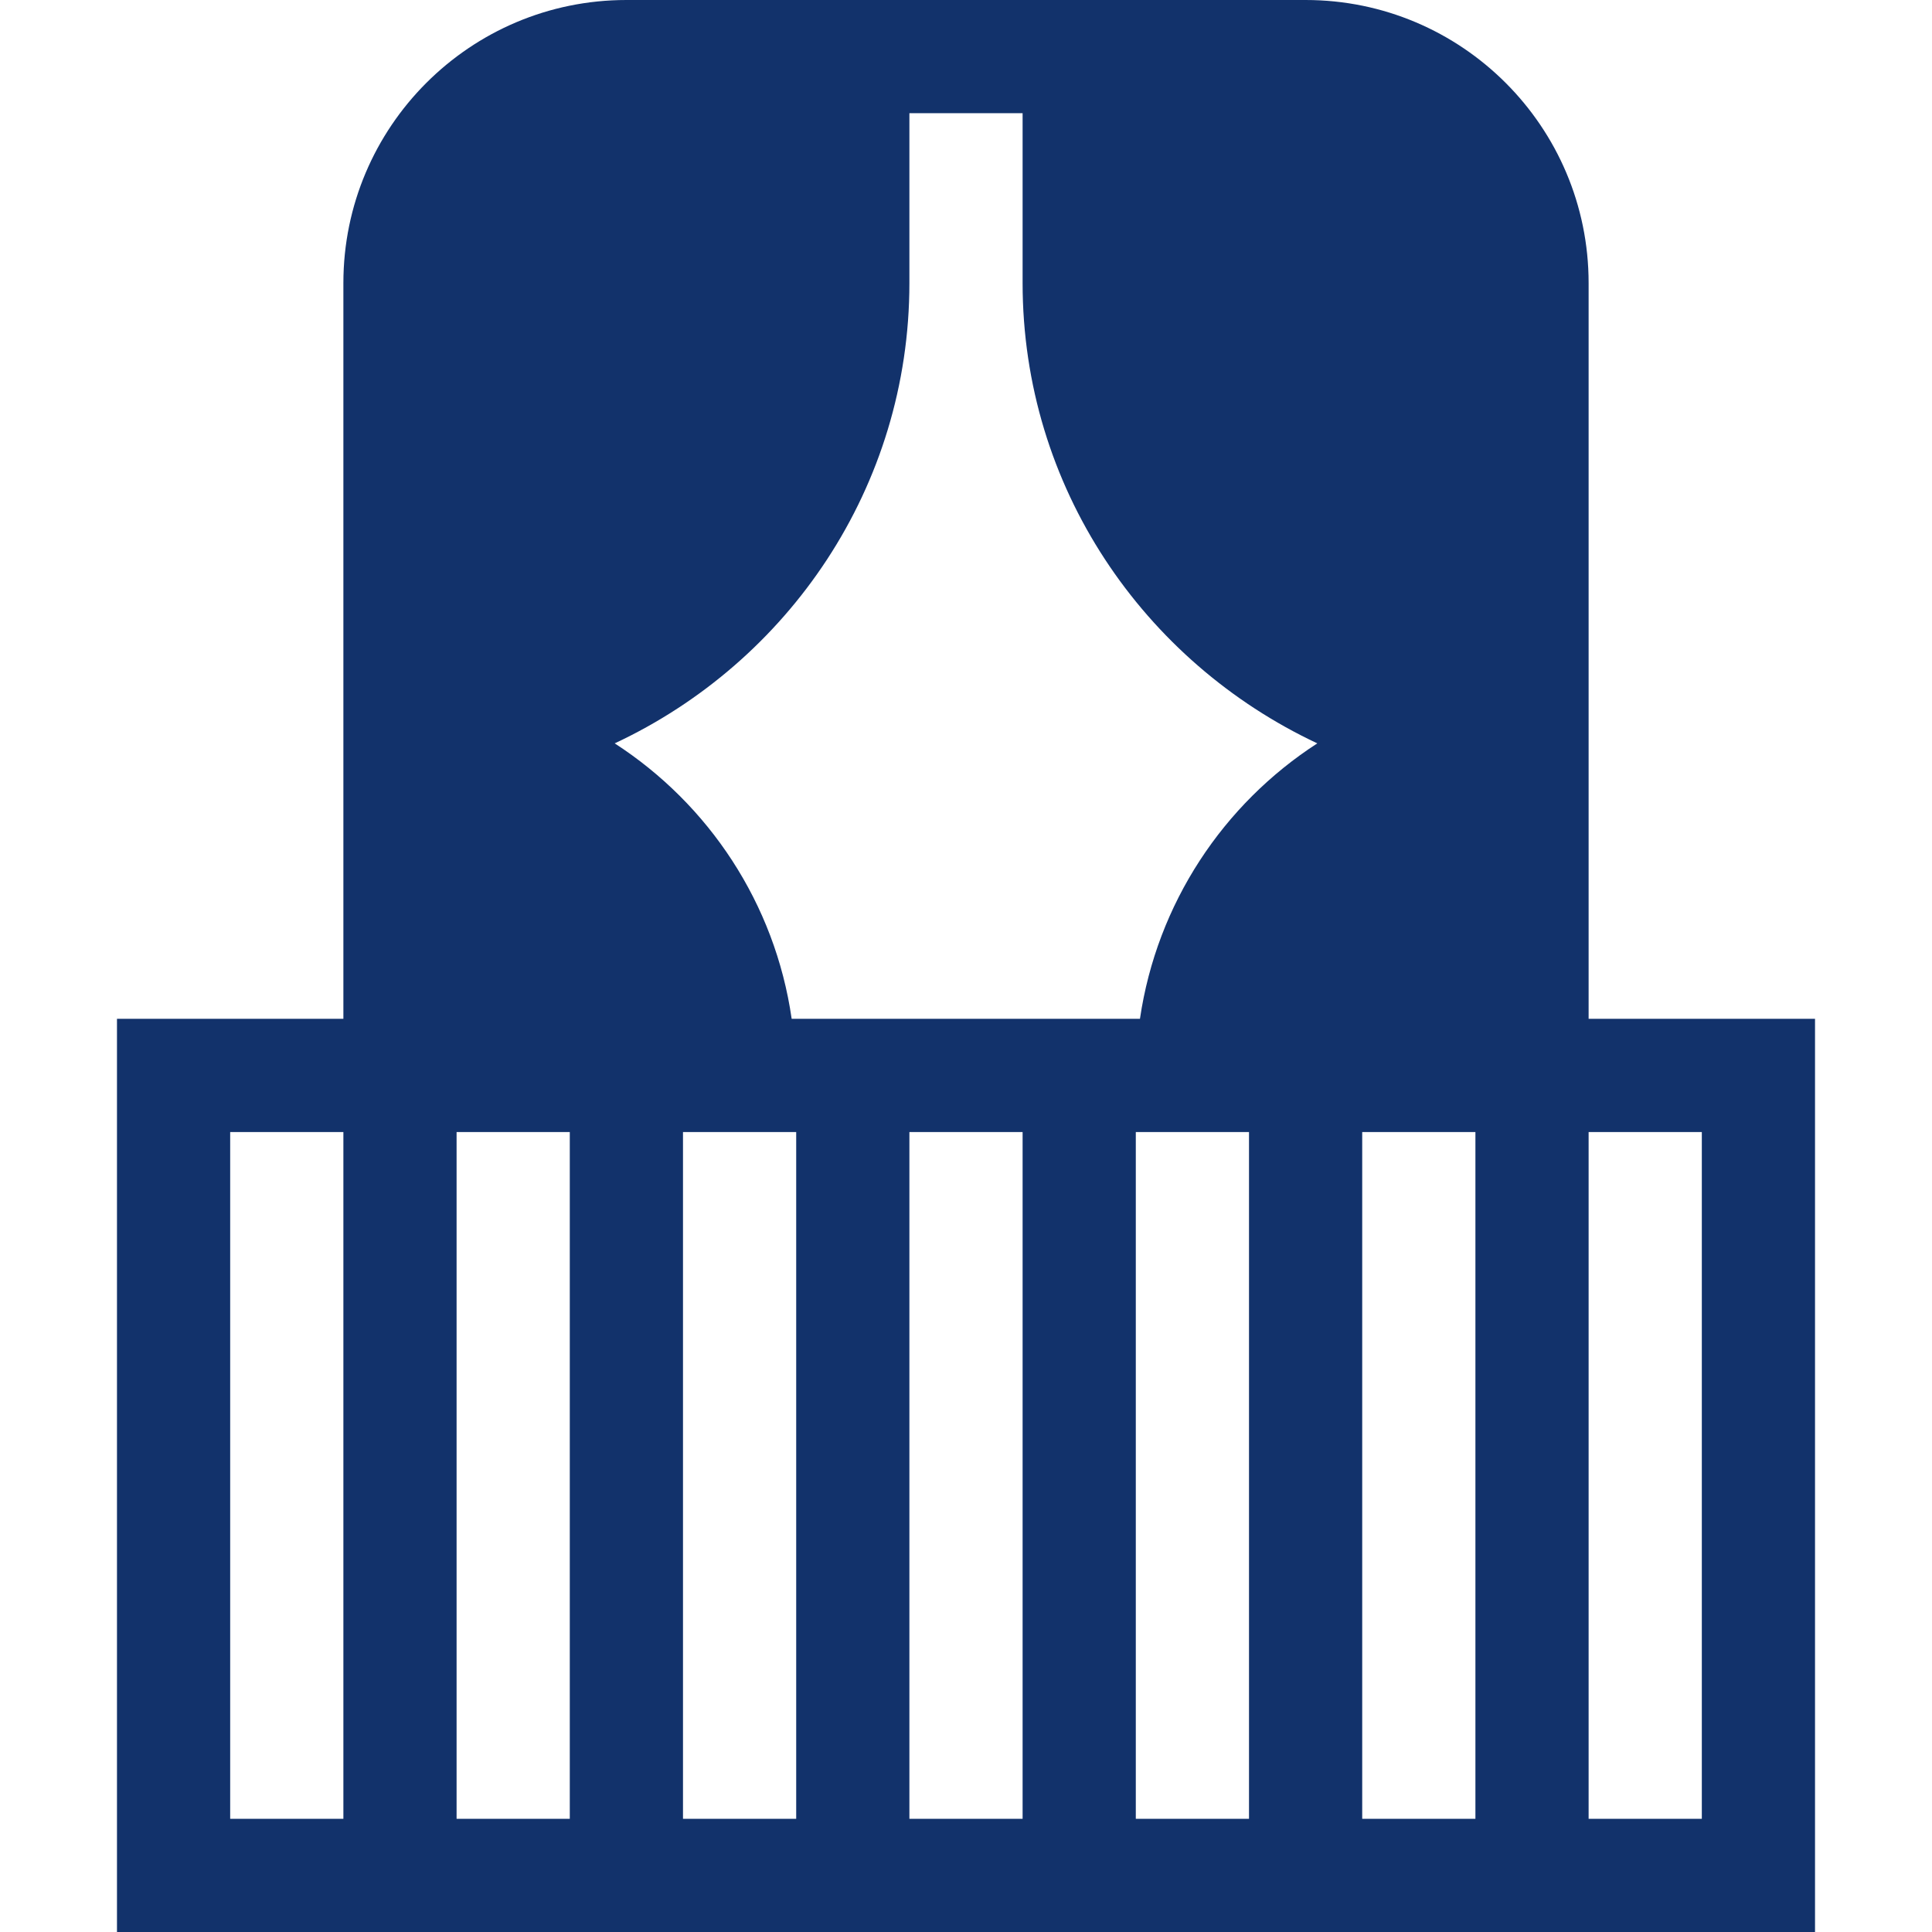 <?xml version="1.0" encoding="utf-8"?>
<!-- Generator: Adobe Illustrator 25.2.3, SVG Export Plug-In . SVG Version: 6.00 Build 0)  -->
<svg version="1.1" id="Capa_1" xmlns="http://www.w3.org/2000/svg" xmlns:xlink="http://www.w3.org/1999/xlink" x="0px" y="0px"
	 viewBox="0 0 512 512" style="enable-background:new 0 0 512 512;" xml:space="preserve">
<style type="text/css">
	.st0{fill:#12326B;}
</style>
<path class="st0" d="M421,270c0-16.5,0-198.1,0-195c0-41.4-33.6-75-75-75c-4.6,0-183,0-180,0c-41.4,0-75,33.6-75,75c0,5,0,207,0,195
	c-37.7,0-61.8,0-60,0v242c6.5,0,457.5,0,450,0V270C479.6,270,456.3,270,421,270z M162.9,197c46-21.5,78.1-67.9,78.1-122V30h30v45
	c0,54.1,32.1,100.4,78.1,122c-24.9,16.1-42.5,42.4-47,73c-30.4,0-61.9,0-92.3,0C205.4,239.4,187.8,213.1,162.9,197z M91,482H61V300
	h30V482z M151,482h-30V300h30V482z M211,482h-30V300h30V482z M271,482h-30V300h30V482z M331,482h-30V300h30V482z M391,482h-30V300
	h30V482z M451,482h-30V300h30V482z"/>
</svg>
